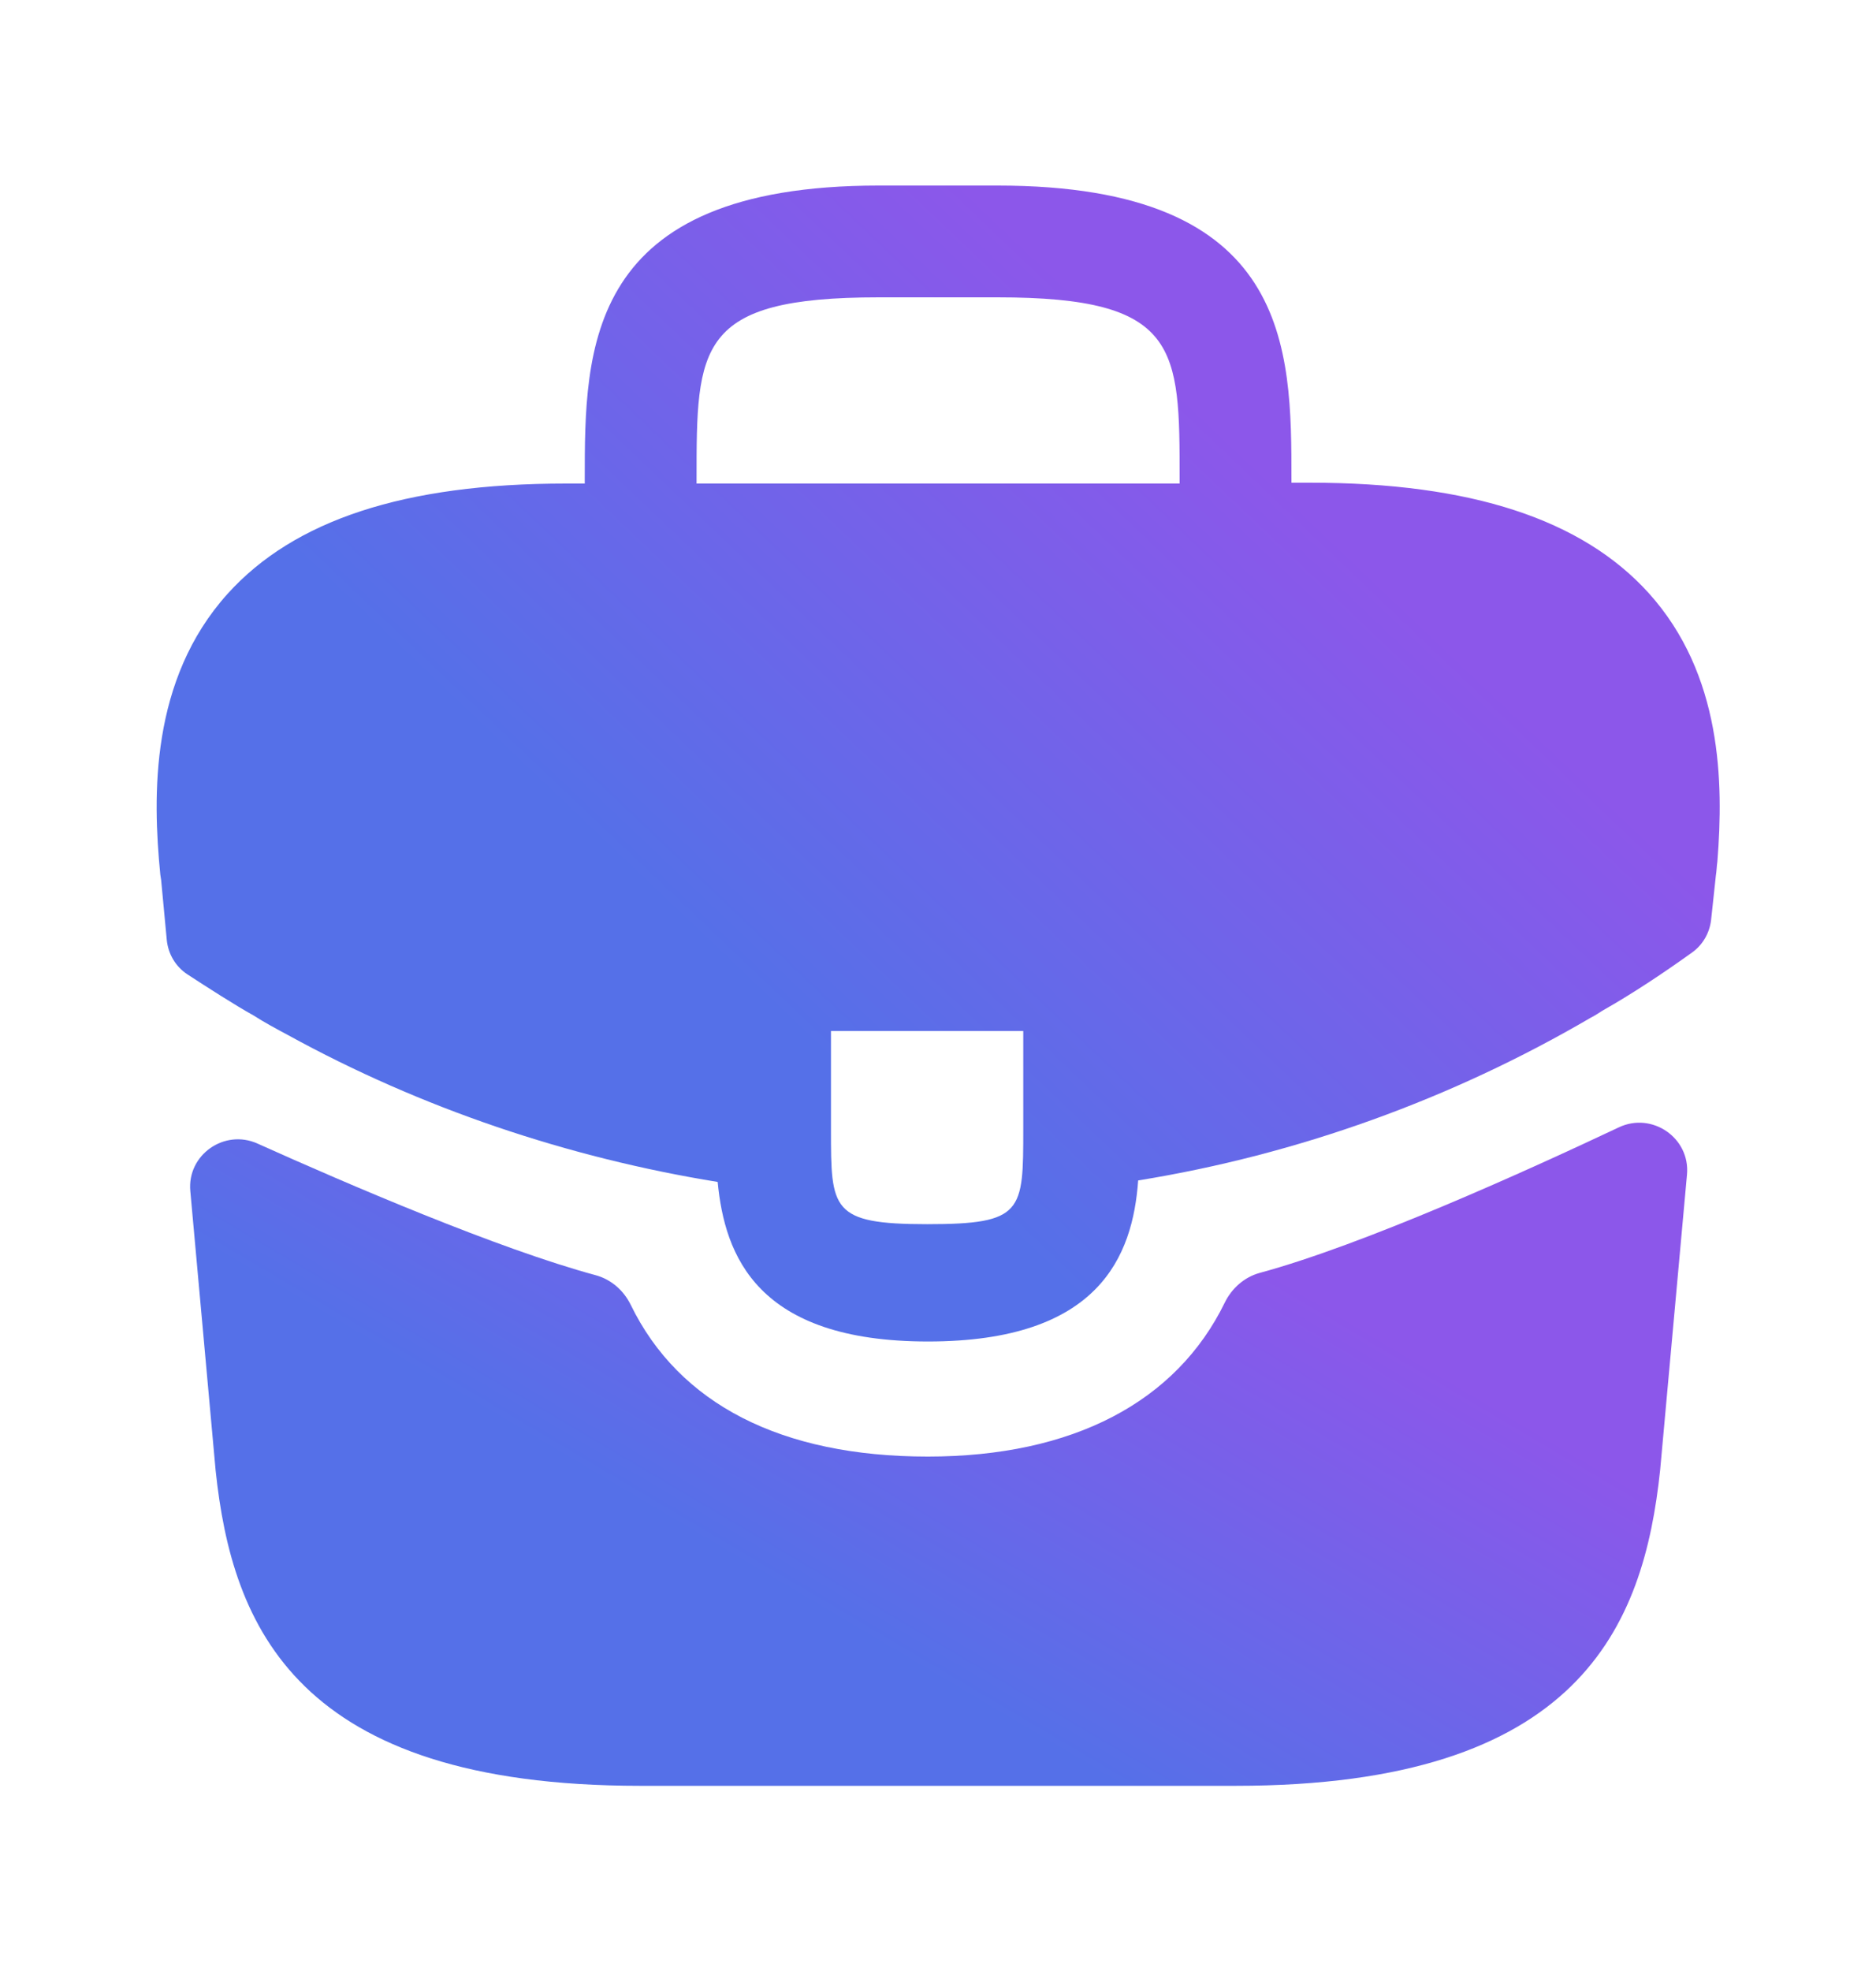 <svg width="20" height="21" viewBox="0 0 20 21" fill="none" xmlns="http://www.w3.org/2000/svg">
<path d="M17.576 6.318C16.867 5.535 15.684 5.143 13.967 5.143H13.768V5.11C13.768 3.71 13.768 1.977 10.634 1.977H9.368C6.234 1.977 6.234 3.718 6.234 5.11V5.152H6.034C4.309 5.152 3.134 5.543 2.426 6.327C1.601 7.243 1.626 8.477 1.709 9.318L1.718 9.377L1.778 10.015C1.793 10.165 1.873 10.3 1.999 10.382C2.201 10.514 2.511 10.713 2.701 10.818C2.818 10.893 2.943 10.96 3.068 11.027C4.493 11.81 6.059 12.335 7.651 12.593C7.726 13.377 8.068 14.293 9.893 14.293C11.717 14.293 12.076 13.385 12.134 12.577C13.834 12.302 15.476 11.71 16.959 10.843C17.009 10.818 17.043 10.793 17.084 10.768C17.404 10.587 17.736 10.366 18.041 10.147C18.154 10.066 18.226 9.939 18.242 9.801L18.251 9.718L18.293 9.327C18.301 9.277 18.301 9.235 18.309 9.177C18.376 8.335 18.359 7.185 17.576 6.318ZM10.909 12.027C10.909 12.91 10.909 13.043 9.884 13.043C8.859 13.043 8.859 12.885 8.859 12.035V10.985H10.909V12.027ZM7.426 5.143V5.11C7.426 3.693 7.426 3.168 9.368 3.168H10.634C12.576 3.168 12.576 3.702 12.576 5.11V5.152H7.426V5.143Z" fill="url(#paint0_linear_4849_141237)"/>
<path d="M17.259 12.011C17.613 11.844 18.02 12.124 17.985 12.514L17.699 15.66C17.524 17.327 16.841 19.027 13.174 19.027H6.824C3.158 19.027 2.474 17.327 2.299 15.669L2.029 12.691C1.993 12.305 2.392 12.025 2.745 12.184C3.704 12.615 5.316 13.308 6.352 13.587C6.516 13.632 6.649 13.749 6.724 13.902C7.238 14.957 8.327 15.519 9.891 15.519C11.439 15.519 12.542 14.936 13.058 13.877C13.133 13.725 13.266 13.607 13.43 13.562C14.531 13.264 16.253 12.486 17.259 12.011Z" fill="url(#paint1_linear_4849_141237)"/>
<defs>
<linearGradient id="paint0_linear_4849_141237" x1="9.828" y1="1.537" x2="4.474" y2="7.171" gradientUnits="userSpaceOnUse">
<stop stop-color="#8C57EA"/>
<stop offset="1" stop-color="#5570E8"/>
</linearGradient>
<linearGradient id="paint1_linear_4849_141237" x1="9.84" y1="11.357" x2="7.016" y2="16.136" gradientUnits="userSpaceOnUse">
<stop stop-color="#8C57EA"/>
<stop offset="1" stop-color="#5570E8"/>
</linearGradient>
</defs>
</svg>

